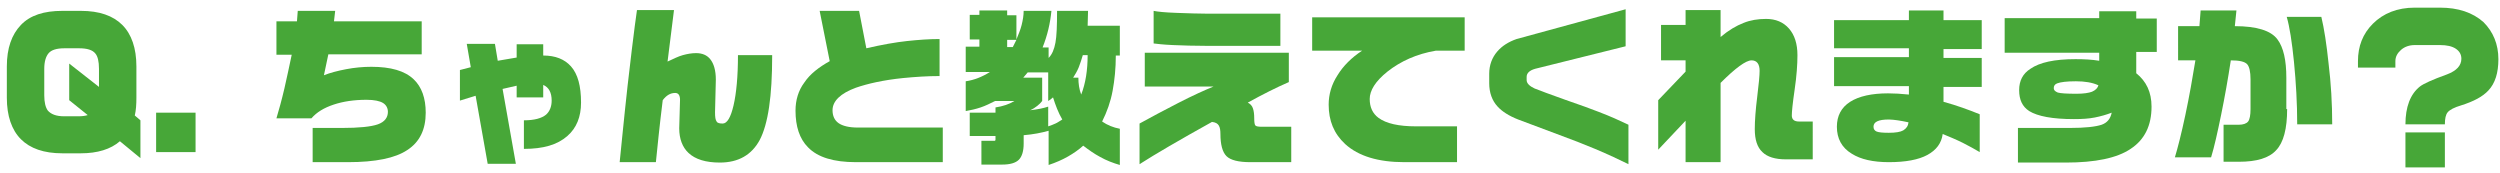 <?xml version="1.0" encoding="utf-8"?>
<!-- Generator: Adobe Illustrator 21.1.0, SVG Export Plug-In . SVG Version: 6.00 Build 0)  -->
<svg version="1.1" id="レイヤー_1" xmlns="http://www.w3.org/2000/svg" xmlns:xlink="http://www.w3.org/1999/xlink" x="0px"
	 y="0px" viewBox="0 0 621.3 43" style="enable-background:new 0 0 621.3 43;" xml:space="preserve">
<style type="text/css">
	.st0{enable-background:new    ;}
	.st1{fill:#47A738;}
</style>
<g class="st0">
	<path class="st1" d="M34.9,39.3l-5.1-4.2c-2.3,2-5.6,3-9.7,3h-4.6c-4.6,0-8-1.2-10.3-3.5c-2.3-2.3-3.5-5.8-3.5-10.3v-7.8
		c0-4.5,1.2-7.9,3.5-10.3c2.3-2.4,5.7-3.5,10.3-3.5h4.6c4.6,0,8,1.2,10.3,3.5c2.3,2.3,3.5,5.8,3.5,10.3v7.8c0,1.7-0.1,3.1-0.4,4.4
		l1.4,1.2V39.3z M24.6,21.6v-4.5c0-1.8-0.3-3.1-0.9-3.8c-0.7-0.9-2.1-1.3-4-1.3H16c-1.9,0-3.2,0.4-3.9,1.2c-0.7,0.8-1.1,2.1-1.1,3.9
		v6.6c0,1.7,0.3,3,0.9,3.8c0.8,0.9,2.1,1.4,4,1.4h3.6c0.9,0,1.7-0.1,2.3-0.3l-4.6-3.7v-9.1L24.6,21.6z"/>
	<path class="st1" d="M48.6,37.8h-9.8V28h9.8V37.8z"/>
	<path class="st1" d="M105.8,28c0,4.2-1.5,7.3-4.6,9.3c-3,2-7.9,3-14.7,3h-8.8v-8.5h7.2c4.3,0,7.3-0.3,9-0.9
		c1.7-0.6,2.5-1.7,2.5-3.1c0-0.9-0.4-1.7-1.2-2.2c-0.8-0.5-2.2-0.8-4.1-0.8c-3.1,0-5.8,0.4-8.2,1.2c-2.4,0.8-4.2,1.9-5.5,3.4h-8.7
		c0.6-2,1.3-4.5,2-7.5c0.6-2.7,1.2-5.4,1.8-8.3h-3.8V5.3h5.1L74,2.7h9.3L83,5.3h21.8v8.2H81.6l-1.1,5.2c1.5-0.6,3.4-1.1,5.5-1.5
		c2.1-0.4,4.2-0.6,6.3-0.6c4.8,0,8.3,1,10.5,3.1C104.8,21.6,105.8,24.4,105.8,28z"/>
	<path class="st1" d="M144.4,25.5c0,3.5-1.1,6.3-3.4,8.3c-2.5,2.2-6,3.2-10.8,3.2v-7.1c2.6,0,4.4-0.5,5.5-1.4c0.9-0.8,1.4-2,1.4-3.5
		c0-2-0.7-3.3-2.1-3.9v3.1h-6.6v-2.9l-3.5,0.8l3.3,18.6h-7l-3-16.9c-1.7,0.5-3,0.9-3.9,1.2v-7.6l2.7-0.7l-1-5.8h7l0.7,4.2l4.7-0.8
		V11h6.6v2.8c3,0,5.3,0.9,6.9,2.7C143.6,18.4,144.4,21.4,144.4,25.5z"/>
	<path class="st1" d="M191.9,13.9c0,10-1,16.9-3.1,20.9c-2,3.7-5.3,5.6-9.9,5.6c-3.5,0-6.1-0.8-7.8-2.4c-1.5-1.4-2.3-3.5-2.3-6.1
		l0.2-7.1c0-1.1-0.4-1.7-1.2-1.7c-1.2,0-2.2,0.6-3.1,1.8c-0.8,6.4-1.3,11.5-1.7,15.4h-9c0.5-5.3,1-9.6,1.3-12.8
		c0.3-3.2,0.9-8.2,1.7-15c0.6-4.8,1-8.1,1.3-10h9.2l-1.6,12.8c1.5-0.7,2.7-1.3,3.8-1.6c1.1-0.3,2.2-0.5,3.3-0.5
		c1.5,0,2.7,0.5,3.5,1.5c0.9,1.1,1.4,2.8,1.4,5.1l-0.2,8.1c0,1.2,0.1,1.9,0.4,2.3c0.2,0.4,0.8,0.5,1.5,0.5c1.1,0,2-1.5,2.7-4.5
		c0.7-3,1.1-7.2,1.1-12.5H191.9z"/>
	<path class="st1" d="M234.3,40.3h-21.6c-5.5,0-9.5-1.2-11.9-3.7c-2.1-2.1-3.1-5.2-3.1-9.1c0-2.6,0.7-5,2.2-7
		c1.4-2.1,3.6-3.8,6.3-5.3l-2.5-12.5h9.8l1.8,9.3c3.9-0.9,7.3-1.5,10.1-1.8c2.8-0.3,5.5-0.5,8.1-0.5v9.2c-3,0-6,0.2-9.1,0.5
		c-4.9,0.5-8.8,1.4-11.7,2.4c-3.8,1.4-5.8,3.3-5.8,5.6c0,1.4,0.5,2.5,1.5,3.2c1,0.7,2.6,1.1,4.8,1.1h21.1V40.3z"/>
	<path class="st1" d="M250.3,2.6v1.2h2.3v6c0.5-1.2,1-2.4,1.3-3.6c0.3-1.2,0.5-2.4,0.5-3.5h6.9c-0.3,3.1-1,6.1-2.2,9.1h1.5v2.6
		c0.9-0.9,1.4-2.2,1.7-3.8c0.3-1.6,0.4-4.2,0.4-7.9h7.7l-0.1,3.7h8v7.4h-1c0,3.2-0.3,6.1-0.8,8.8c-0.5,2.7-1.4,5.2-2.6,7.6
		c1.3,0.9,2.8,1.5,4.4,1.8v9c-1.7-0.5-3.3-1.1-4.9-2c-1.5-0.8-2.9-1.8-4.2-2.8c-1.1,1-2.4,1.9-3.8,2.7c-1.4,0.8-3,1.5-4.8,2.1v-8.5
		c-1.8,0.5-3.8,0.9-6.2,1.1v2.1c0,1.8-0.4,3.2-1.2,4c-0.8,0.8-2.2,1.2-4.1,1.2h-5.2V35h3.2c0.2,0,0.3-0.1,0.3-0.3v-0.9h-6.4V28h6.4
		v-1.3c1.9-0.3,3.4-0.8,4.7-1.6h-4.8c-1.2,0.6-2.4,1.2-3.6,1.6c-1.2,0.4-2.5,0.7-3.7,0.9v-7.4c2.1-0.3,4.1-1.1,6-2.3h-6v-6.3h3.4
		V9.8h-2.4V3.7h2.4V2.6H250.3z M250.3,11.7h1.4l0.9-1.8h-2.3V11.7z M254.3,19.3h4.7v5.8c-0.3,0.4-0.7,0.8-1.2,1.2
		c-0.5,0.4-1.1,0.8-1.8,1.1c1.8-0.2,3.3-0.5,4.5-0.9v4.9c0.7-0.2,1.3-0.5,1.8-0.7c0.5-0.2,1-0.6,1.7-1c-1-1.7-1.7-3.6-2.3-5.5
		c-0.2,0.2-0.4,0.3-0.6,0.5c-0.2,0.1-0.4,0.3-0.6,0.4V18h-5.1L254.3,19.3z M266.7,19.3h1.3c0,1.5,0.2,2.9,0.7,4.2
		c1.1-2.8,1.6-6.1,1.6-9.8h-1.2c-0.3,1-0.6,2-1,3C267.7,17.7,267.2,18.5,266.7,19.3z"/>
	<path class="st1" d="M320.9,40.3h-10.2c-2.9,0-4.9-0.5-5.9-1.5c-1-1-1.5-2.9-1.5-5.5c0-0.9-0.1-1.6-0.4-2.1
		c-0.3-0.5-0.8-0.8-1.7-0.9c-8.1,4.5-14.1,8-18,10.5V30.7c2.9-1.6,6.1-3.3,9.6-5.1c3.7-1.9,6.6-3.2,8.8-4.1h-17.1v-8.4h35.8v7.3
		c-3,1.3-6.4,3-10.2,5.1c0.6,0.3,1.1,0.8,1.3,1.5c0.2,0.6,0.3,1.4,0.3,2.4c0,1,0.1,1.6,0.3,1.8c0.2,0.2,0.7,0.3,1.5,0.3h7.4V40.3z
		 M318.2,11.4h-18.1c-3.3,0-6.2-0.1-8.6-0.2c-2.4-0.1-4-0.3-4.8-0.4V2.7c0.9,0.2,2.8,0.4,5.7,0.5c2.9,0.1,5.5,0.2,7.7,0.2h18.1V11.4
		z"/>
	<path class="st1" d="M364,12.6h-7.2c-4.7,0.8-8.7,2.6-12,5.2c-3,2.4-4.4,4.7-4.4,6.8c0,2,0.7,3.6,2.2,4.7c1.9,1.4,5,2.1,9.3,2.1
		h10.2v8.9H349c-6.5,0-11.4-1.5-14.7-4.5c-2.8-2.6-4.1-5.8-4.1-9.8c0-2.5,0.7-5,2.2-7.3c1.4-2.3,3.5-4.4,6.1-6.1h-12.4V4.3H364V12.6
		z"/>
	<path class="st1" d="M404.7,40.8c-2.2-1.1-5-2.4-8.3-3.8c-2.6-1.1-5.7-2.3-9.5-3.7c-3.2-1.2-6.4-2.4-9.6-3.6c-2.3-0.9-4-2-5.1-3.2
		c-1.4-1.5-2.1-3.5-2.1-5.8v-2.4c0-2.1,0.7-4,2-5.5c1.2-1.4,2.8-2.4,4.8-3.1L404,2.3v9.2l-22.5,5.6c-1.4,0.4-2.1,1.1-2.1,2v0.8
		c0,0.8,0.7,1.5,2,2.1c1.3,0.5,3.9,1.5,7.6,2.8c3.8,1.3,6.5,2.3,8.3,3c2.9,1.1,5.3,2.2,7.4,3.2V40.8z"/>
	<path class="st1" d="M450.3,39.6h-6.5c-2.6,0-4.6-0.6-5.8-1.8c-1.3-1.2-1.9-3.1-1.9-5.7c0-2.1,0.2-4.8,0.6-8
		c0.4-3.2,0.6-5.4,0.6-6.5c0-1.7-0.7-2.6-2-2.6c-1.4,0-4,1.9-7.7,5.6v19.7h-8.7V30l-6.8,7.2V24.9l6.8-7.1v-2.8h-6.1V6.2h6.1V2.5h8.7
		v6.7c2-1.7,3.9-2.8,5.7-3.5c1.7-0.7,3.6-1,5.6-1c2.4,0,4.3,0.8,5.7,2.4c1.4,1.6,2.1,3.8,2.1,6.6c0,2.3-0.2,5.2-0.7,8.6
		c-0.5,3.4-0.7,5.5-0.7,6.4c0,1,0.6,1.5,1.8,1.5h3.4V39.6z"/>
	<path class="st1" d="M492.5,21.6H483v3.7c3.3,0.9,6.3,2,9,3.1v9.4c-1.2-0.7-2.6-1.5-4.2-2.3c-1.6-0.8-3.3-1.5-5-2.2
		c-0.3,2.3-1.6,4-3.8,5.2c-2.2,1.2-5.4,1.8-9.6,1.8c-3.9,0-7-0.7-9.2-2.1c-2.5-1.5-3.7-3.8-3.7-6.7c0-2.7,1.1-4.8,3.3-6.2
		s5.4-2.1,9.4-2.1c1.5,0,3.3,0.1,5.2,0.3v-2.1h-18.6v-7.2h18.6v-2.2h-18.6V5h18.6V2.6h8.6V5h9.5v7.2H483v2.2h9.5V21.6z M474.3,30.4
		c-1-0.2-1.9-0.4-2.7-0.5c-0.8-0.1-1.5-0.2-2.2-0.2c-2.6,0-3.8,0.6-3.8,1.8c0,0.6,0.3,1,0.8,1.2c0.5,0.2,1.5,0.3,3,0.3
		c1.7,0,2.9-0.2,3.6-0.6C473.8,31.9,474.2,31.3,474.3,30.4z"/>
	<path class="st1" d="M536,12.9h-5.1v5.3c2.5,2,3.8,4.7,3.8,8.3c0,4.7-1.7,8.2-5.2,10.5c-3.4,2.3-8.8,3.4-16.1,3.4h-11.9v-8.6h12.8
		c3.9,0,6.5-0.3,8-0.8c1.4-0.5,2.2-1.5,2.5-3c-1.3,0.5-2.7,0.9-4.2,1.2c-1.5,0.3-3.2,0.4-5.2,0.4c-5.3,0-9-0.7-11.1-2
		c-1.7-1.1-2.5-2.8-2.5-5.2c0-2.3,0.9-4.1,2.8-5.3c2.3-1.6,6-2.4,11.2-2.4c2.1,0,4.1,0.1,5.9,0.4v-2h-23.5V4.5h23.5V2.8h9.2v1.8h5.1
		V12.9z M521.5,21.2c-1.5-0.7-3.4-1-5.6-1c-2.3,0-3.8,0.2-4.6,0.5c-0.6,0.2-0.9,0.6-0.9,1.2c0,0.5,0.3,0.8,1,1.1
		c0.7,0.2,2.2,0.3,4.7,0.3c1.7,0,3-0.2,3.8-0.5C520.8,22.4,521.3,21.9,521.5,21.2z"/>
	<path class="st1" d="M568.4,27.1c0,4.9-0.9,8.3-2.7,10.2c-1.8,2-4.9,2.9-9.3,2.9h-3.8v-9.2h3.8c1.1,0,1.9-0.3,2.3-0.8
		c0.4-0.5,0.6-1.6,0.6-3.1v-7.4c0-1.9-0.3-3.1-0.8-3.7c-0.6-0.7-2-1-4.1-1c-0.7,4.6-1.5,9.1-2.4,13.5c-0.9,4.4-1.7,8-2.5,10.6h-9
		c0.7-2.3,1.6-5.8,2.6-10.5c1-4.7,1.8-9.3,2.5-13.6h-4.3V6.5h5.3l0.3-3.9h8.9l-0.4,3.9c5.4,0,9,1.1,10.6,3.3c1.5,2,2.2,5.2,2.2,9.5
		V27.1z M579.6,30.9h-8.7c0-5.3-0.3-10.4-0.8-15.5c-0.5-5-1.1-8.8-1.8-11.2h8.6c0.7,2.9,1.3,6.8,1.8,11.6
		C579.3,20.7,579.6,25.7,579.6,30.9z"/>
	<path class="st1" d="M620.9,14.7c0,3.4-0.8,6-2.5,7.8c-1.4,1.5-3.6,2.7-6.8,3.7c-1.7,0.5-2.8,1.1-3.3,1.7s-0.7,1.6-0.7,3h-9.8
		c0-4.3,1.2-7.5,3.6-9.4c0.9-0.7,3.1-1.7,6.7-3c2.4-0.9,3.6-2.2,3.6-3.9c0-1.1-0.5-1.9-1.4-2.5c-0.9-0.6-2.2-0.9-3.9-0.9h-6.3
		c-1.3,0-2.5,0.4-3.4,1.2c-0.9,0.8-1.4,1.7-1.4,2.8v1.6H586v-1.6c0-3.7,1.2-6.8,3.7-9.3c2.6-2.6,6.1-4,10.4-4h6.3
		c4.5,0,8.1,1.2,10.8,3.6C619.6,7.9,620.9,11,620.9,14.7z M607.6,41.6h-9.8v-8.7h9.8V41.6z"/>
</g>
</svg>
